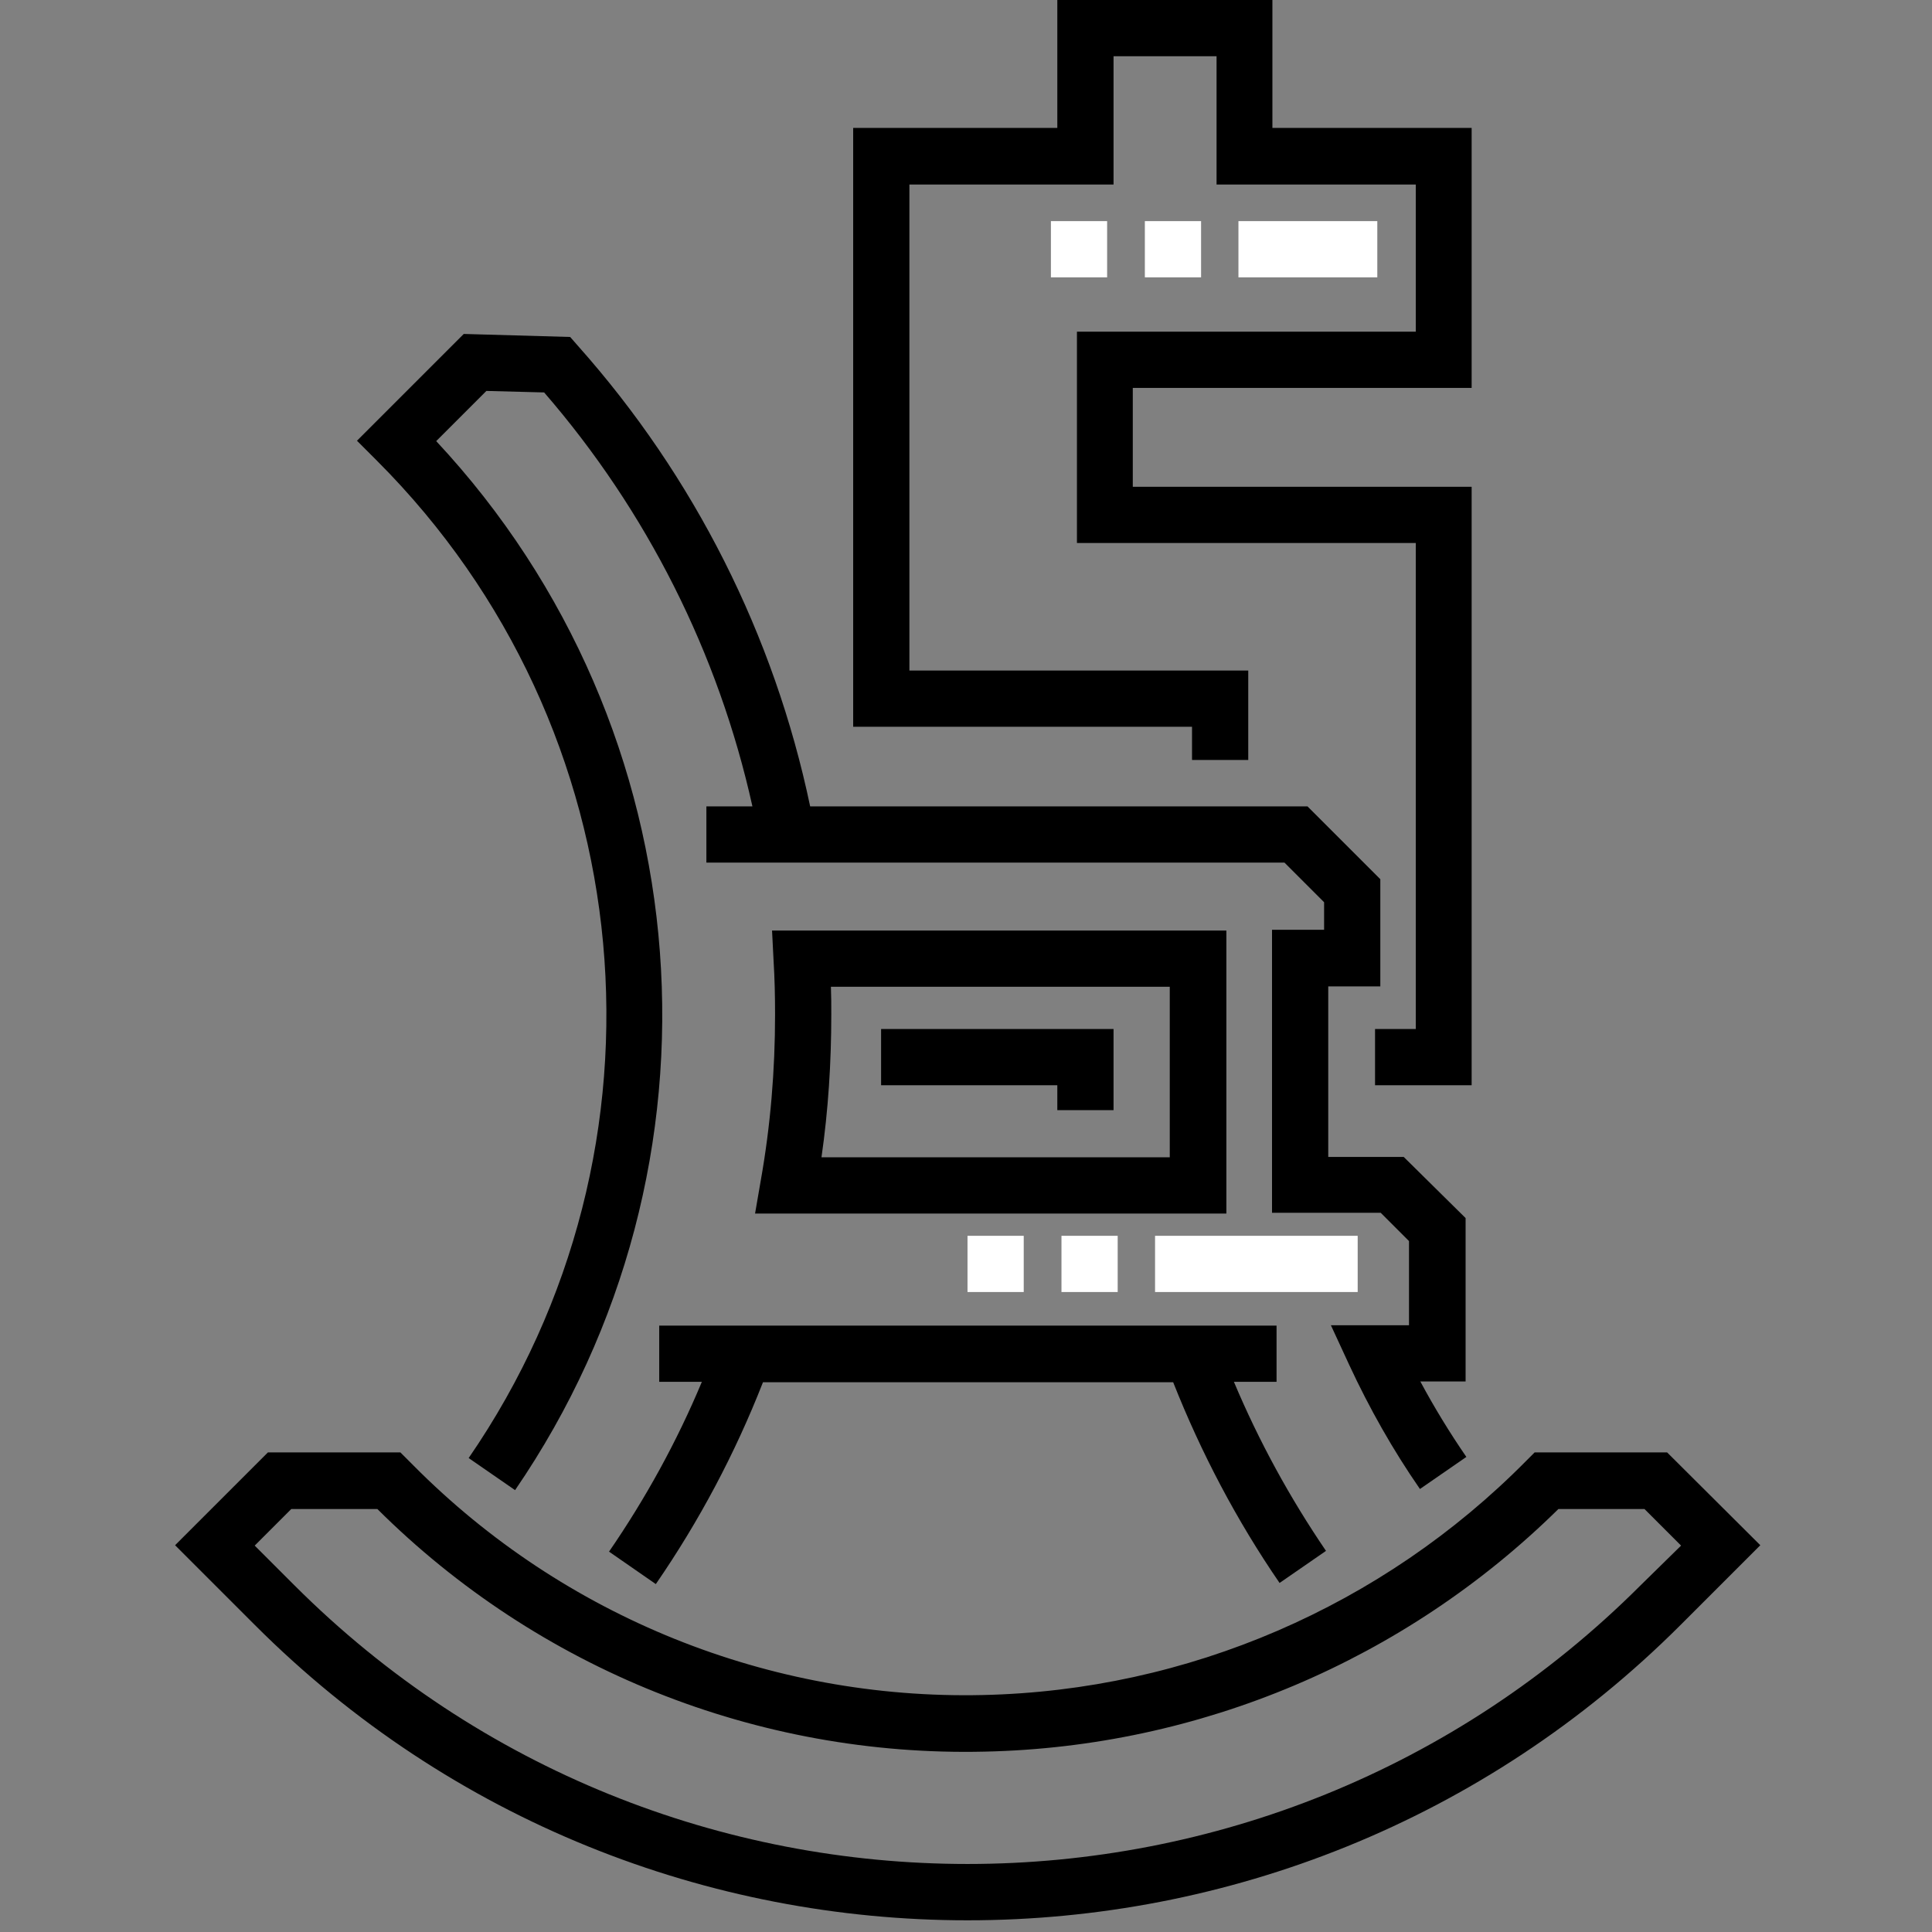 <?xml version="1.0" encoding="utf-8"?>
<!-- Generator: Adobe Illustrator 23.0.0, SVG Export Plug-In . SVG Version: 6.00 Build 0)  -->
<svg version="1.1" id="Camada_1" xmlns="http://www.w3.org/2000/svg" xmlns:xlink="http://www.w3.org/1999/xlink" x="0px" y="0px"
	 width="512px" height="512px" viewBox="0 0 512 512" style="enable-background:new 0 0 512 512;" xml:space="preserve">
<rect x="0" y="0" width="512" height="512" fill="#808080" stroke="none"/>
<style type="text/css">
	.st0{fill:#FFFFFF;}
</style>
<g id="Agrupar_244" transform="translate(-45)">
	<path id="Caminho_1177" d="M486.8,384.9h-35.1l-2.2,2.2c-38.1,38.6-89.8,60.9-144,62.1c-56.5,1.3-111.1-20.7-150.9-60.8l-3.5-3.5
		H116l-24.6,24.6l21.1,21.1C216.8,535,386,535,490.4,430.6c0,0,0,0,0,0l21.1-21.1L486.8,384.9z M479.8,420.1
		c-98.5,98.5-258.3,98.5-356.8,0c0,0,0,0,0,0l-10.5-10.5l9.7-9.7h22.8c42.6,42.4,100.7,65.7,160.9,64.3
		c57-1.2,111.4-24.2,152.1-64.3h22.8l9.7,9.7L479.8,420.1z"/>
	<path id="Caminho_1178" d="M325.2,294.2h14.9v-21.5h-61.6v14.9h46.7L325.2,294.2z"/>
	<path id="Caminho_1179" d="M360.9,201.4h14.9v-23.7H286V48.9h54.1v-34h27.3v34h52.8v39h-89.8v56h89.8v128.8h-10.8v14.9H435V129
		h-89.8v-26.2H435V33.9h-52.8V0h-57v33.9h-54.1v158.7h89.8L360.9,201.4z"/>
	<path id="Caminho_1180" d="M169.2,386.4l12.3,8.5c59-86.1,50.3-201.7-20.9-278l13.3-13.3l15.3,0.4c27.2,31.4,46.2,69.1,55.2,109.7
		h-12.2v14.9h153.2l10.5,10.5v7.3h-13.8v75h28.8l7.5,7.5v22.3h-20.7l4.9,10.6c5.3,11.4,11.5,22.4,18.7,32.8l12.3-8.5
		c-4.4-6.4-8.5-13.1-12.2-20h12v-43.3L417,306.6H397v-45.2h13.8V233l-19.3-19.3H259.7c-9.5-45.3-30.7-87.4-61.5-122l-2.1-2.4
		l-28.2-0.8l-28.3,28.3l5.3,5.3C215.6,192.8,225.9,304,169.2,386.4z"/>
	<path id="Caminho_1181" d="M218.8,419.8c11.5-16.7,21-34.6,28.4-53.5h108.7c7.4,18.7,16.8,36.6,28.2,53.2l12.3-8.5
		c-9.6-14.1-17.8-29.1-24.4-44.8h11.3v-14.9H219.7v14.9H231c-6.6,15.8-14.9,30.9-24.6,45L218.8,419.8z"/>
	<path id="Caminho_1182" d="M245.1,321.6H370v-75H249.6l0.4,7.9c0.3,4.8,0.4,9.6,0.4,14.4c0,14.7-1.2,29.4-3.8,44L245.1,321.6z
		 M262.7,306.7c1.8-12.5,2.6-25.1,2.6-37.8c0-2.5,0-4.9-0.1-7.4h89.8v45.2"/>
	<path id="Caminho_1183" class="st0" d="M404.8,342.4h-53.7v-14.9h53.7V342.4z M341.2,342.4h-14.9v-14.9h14.9V342.4z M316.3,342.4
		h-14.9v-14.9h14.9V342.4z"/>
	<path id="Caminho_1184" class="st0" d="M410,73.5h-36.8V58.6H410V73.5z M363.3,73.5h-14.9V58.6h14.9L363.3,73.5z M338.4,73.5h-14.9
		V58.6h14.9V73.5z"/>
</g>
</svg>
